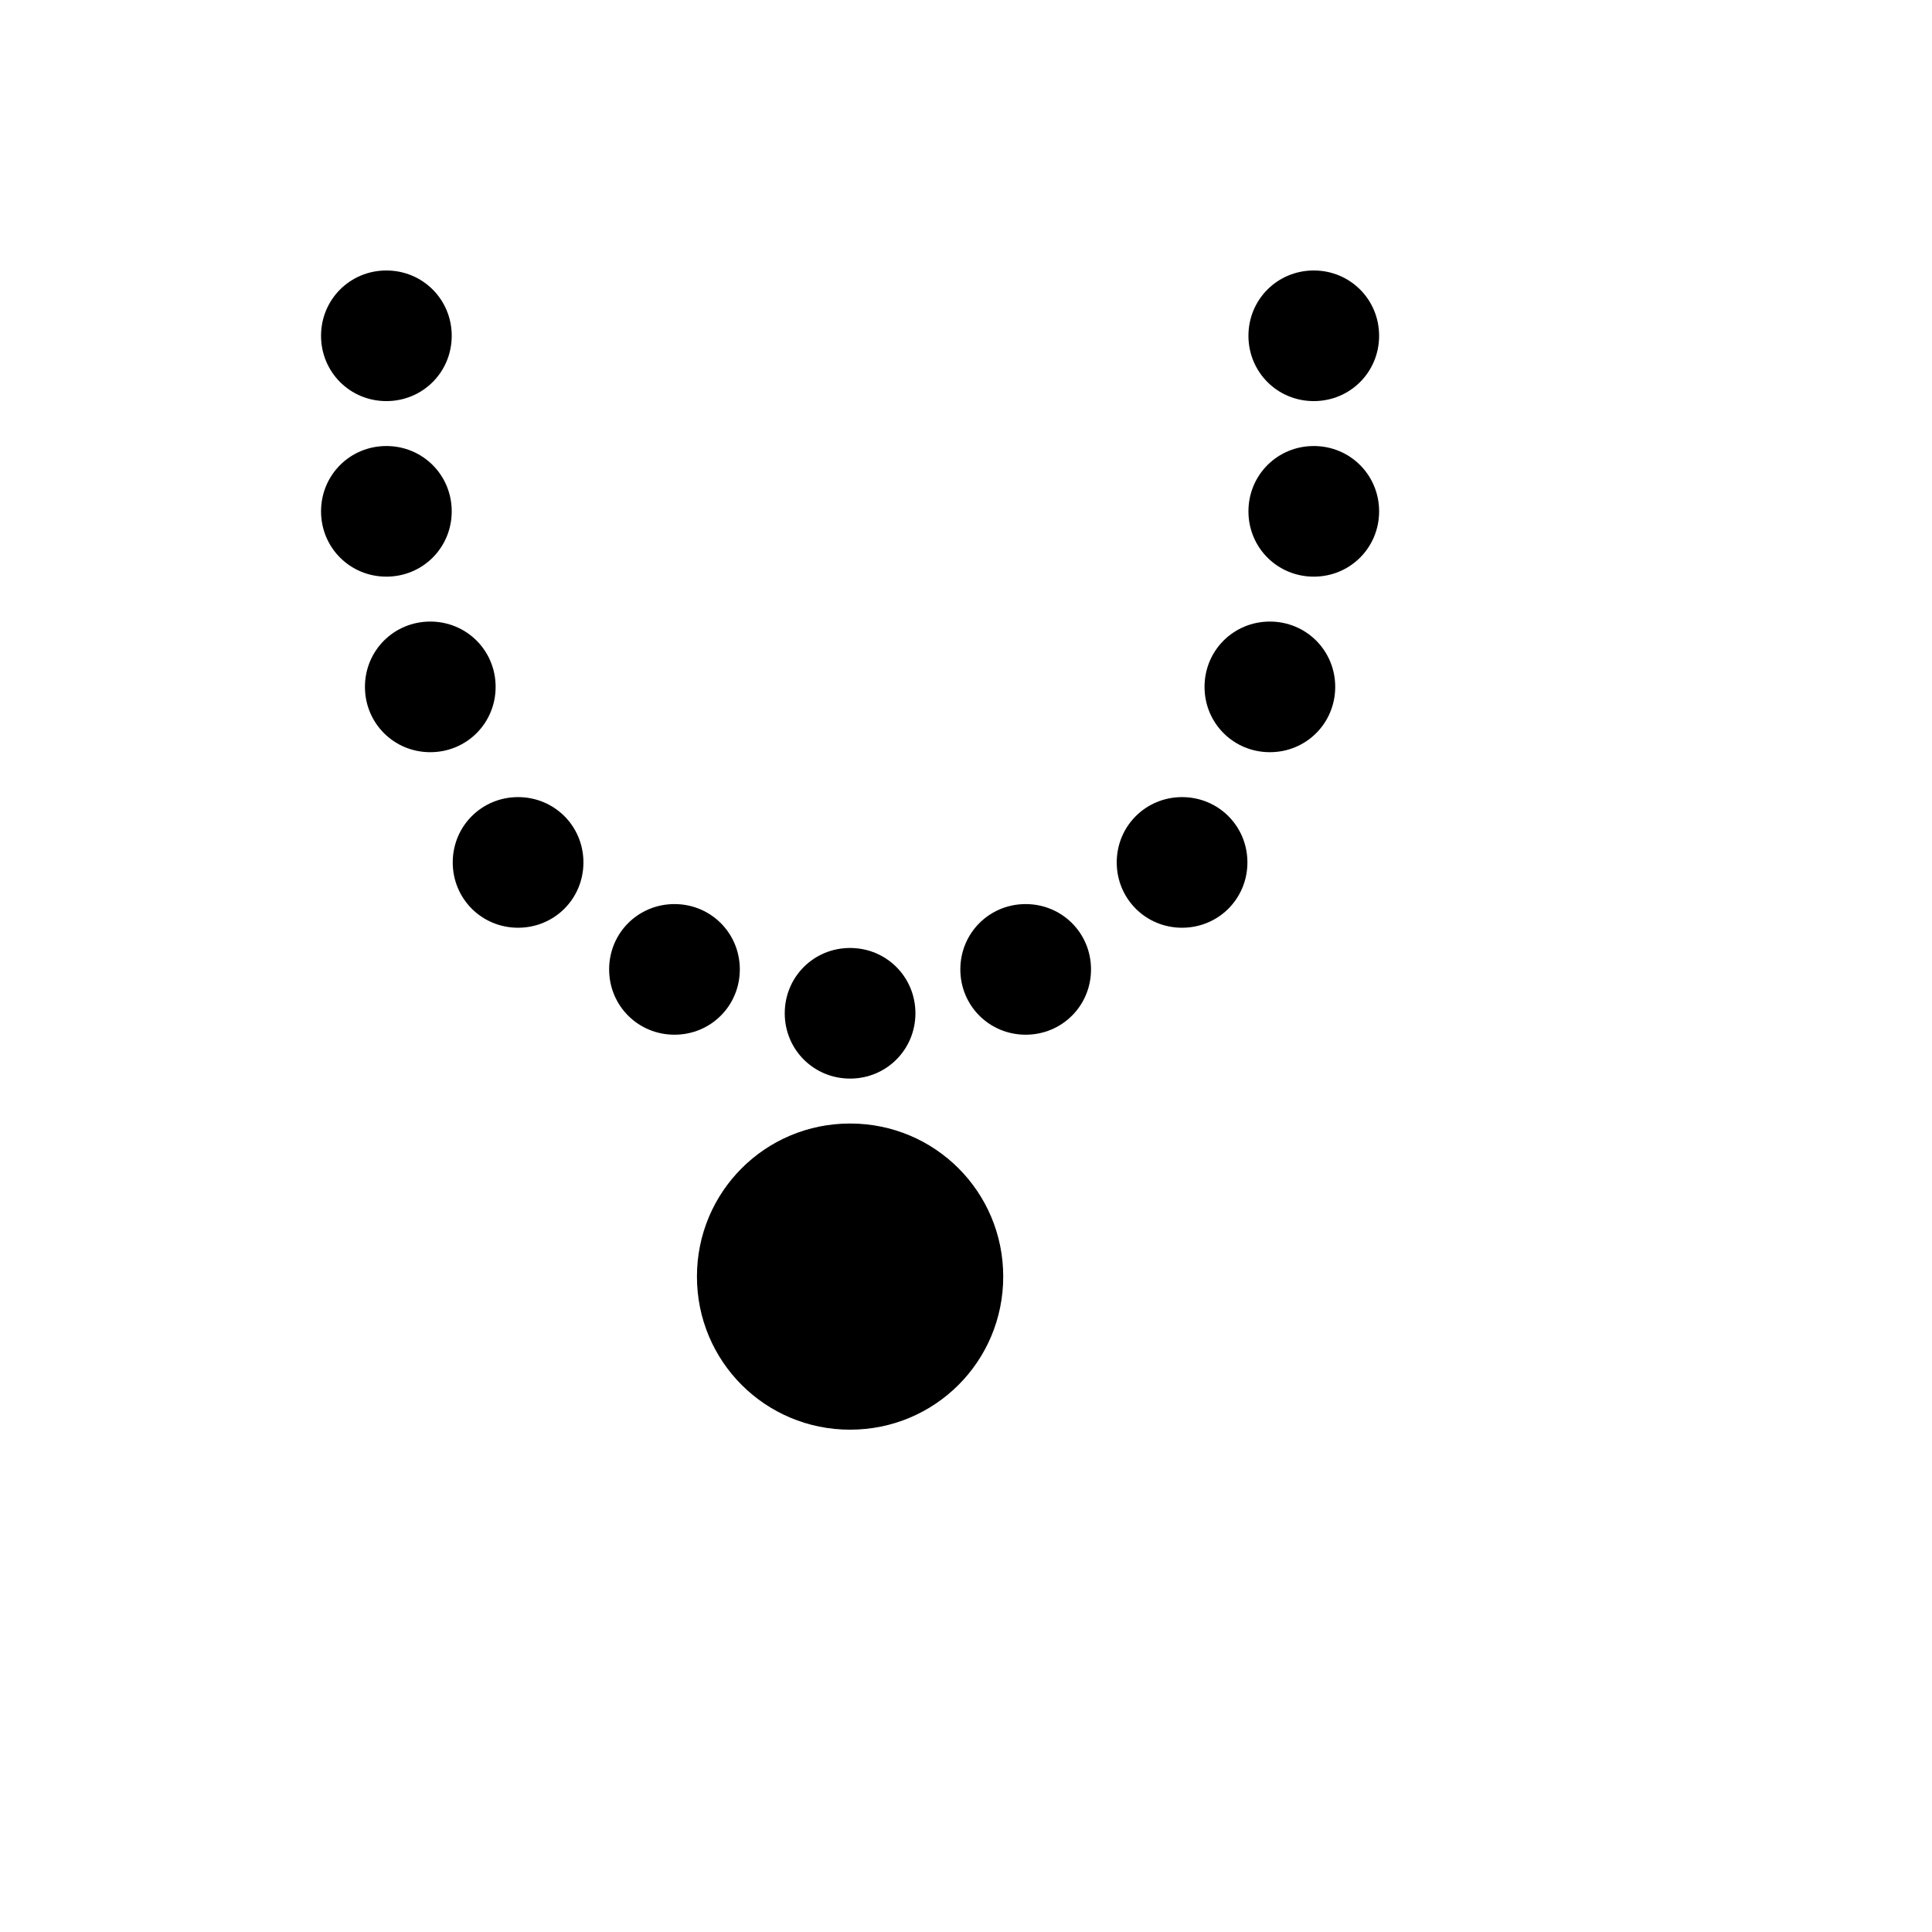 <svg xmlns="http://www.w3.org/2000/svg" version="1.1" xmlns:xlink="http://www.w3.org/1999/xlink" width="100%" height="100%" id="svgWorkerArea" viewBox="-25 -25 625 625" xmlns:idraw="https://idraw.muisca.co" style="background: white;"><defs id="defsdoc"><pattern id="patternBool" x="0" y="0" width="10" height="10" patternUnits="userSpaceOnUse" patternTransform="rotate(35)"><circle cx="5" cy="5" r="4" style="stroke: none;fill: #ff000070;"></circle></pattern></defs><g id="fileImp-643294385" class="cosito"><path id="pathImp-272017139" fill="#000" class="grouped" d="M99.995 62.5C88.233 62.5 78.857 71.874 78.857 83.628 78.857 95.382 88.233 104.758 99.995 104.758 111.756 104.758 121.132 95.382 121.132 83.628 121.132 71.874 111.756 62.5 99.995 62.5 99.995 62.5 99.995 62.5 99.995 62.5M400.005 62.5C388.244 62.5 378.868 71.874 378.868 83.628 378.868 95.382 388.244 104.758 400.005 104.758 411.767 104.758 421.143 95.382 421.143 83.628 421.143 71.874 411.767 62.5 400.005 62.5 400.005 62.5 400.005 62.5 400.005 62.5M99.995 119.289C88.233 119.289 78.857 128.663 78.857 140.417 78.857 152.171 88.233 161.545 99.995 161.545 111.756 161.545 121.132 152.171 121.132 140.417 121.132 128.663 111.756 119.289 99.995 119.289 99.995 119.289 99.995 119.289 99.995 119.289M400.005 119.289C388.244 119.289 378.868 128.663 378.868 140.417 378.868 152.171 388.244 161.545 400.005 161.545 411.767 161.545 421.143 152.171 421.143 140.417 421.143 128.663 411.767 119.289 400.005 119.289 400.005 119.289 400.005 119.289 400.005 119.289M114.197 176.076C102.434 176.076 93.059 185.452 93.059 197.206 93.059 208.96 102.434 218.333 114.196 218.333 125.958 218.333 135.335 208.959 135.335 197.206 135.335 185.452 125.958 176.076 114.196 176.076 114.196 176.076 114.197 176.076 114.197 176.076M385.804 176.076C374.042 176.076 364.665 185.452 364.665 197.206 364.665 208.96 374.042 218.333 385.804 218.333 397.566 218.333 406.941 208.959 406.941 197.206 406.941 185.452 397.566 176.076 385.804 176.076 385.804 176.076 385.804 176.076 385.804 176.076M142.6 232.864C130.838 232.864 121.46 242.239 121.46 253.992 121.46 265.746 130.839 275.122 142.6 275.122 154.362 275.122 163.738 265.746 163.738 253.992 163.738 242.238 154.361 232.864 142.6 232.864 142.6 232.864 142.6 232.864 142.6 232.864M357.399 232.864C345.637 232.864 336.261 242.239 336.261 253.992 336.261 265.746 345.637 275.122 357.399 275.122 369.161 275.122 378.538 265.746 378.538 253.992 378.538 242.238 369.16 232.864 357.399 232.864 357.399 232.864 357.399 232.864 357.399 232.864M193.194 267.47C181.431 267.47 172.054 276.844 172.054 288.598 172.054 300.351 181.432 309.726 193.194 309.726 204.956 309.726 214.331 300.351 214.331 288.598 214.331 276.844 204.955 267.47 193.194 267.47 193.194 267.47 193.194 267.47 193.194 267.47M306.805 267.47C295.043 267.47 285.668 276.844 285.668 288.598 285.668 300.351 295.044 309.726 306.805 309.726 318.567 309.726 327.944 300.351 327.944 288.598 327.944 276.844 318.566 267.47 306.805 267.47 306.805 267.47 306.805 267.47 306.805 267.47M250 281.667C238.238 281.667 228.862 291.041 228.862 302.794 228.862 314.548 238.239 323.924 250 323.924 261.762 323.924 271.138 314.548 271.138 302.794 271.138 291.04 261.761 281.667 250 281.667 250 281.667 250 281.667 250 281.667M250 338.455C222.553 338.455 200.46 360.541 200.46 387.977 200.46 415.412 222.552 437.5 250 437.5 277.447 437.5 299.543 415.412 299.543 387.977 299.543 360.541 277.447 338.455 250 338.455 250 338.455 250 338.455 250 338.455"></path></g></svg>